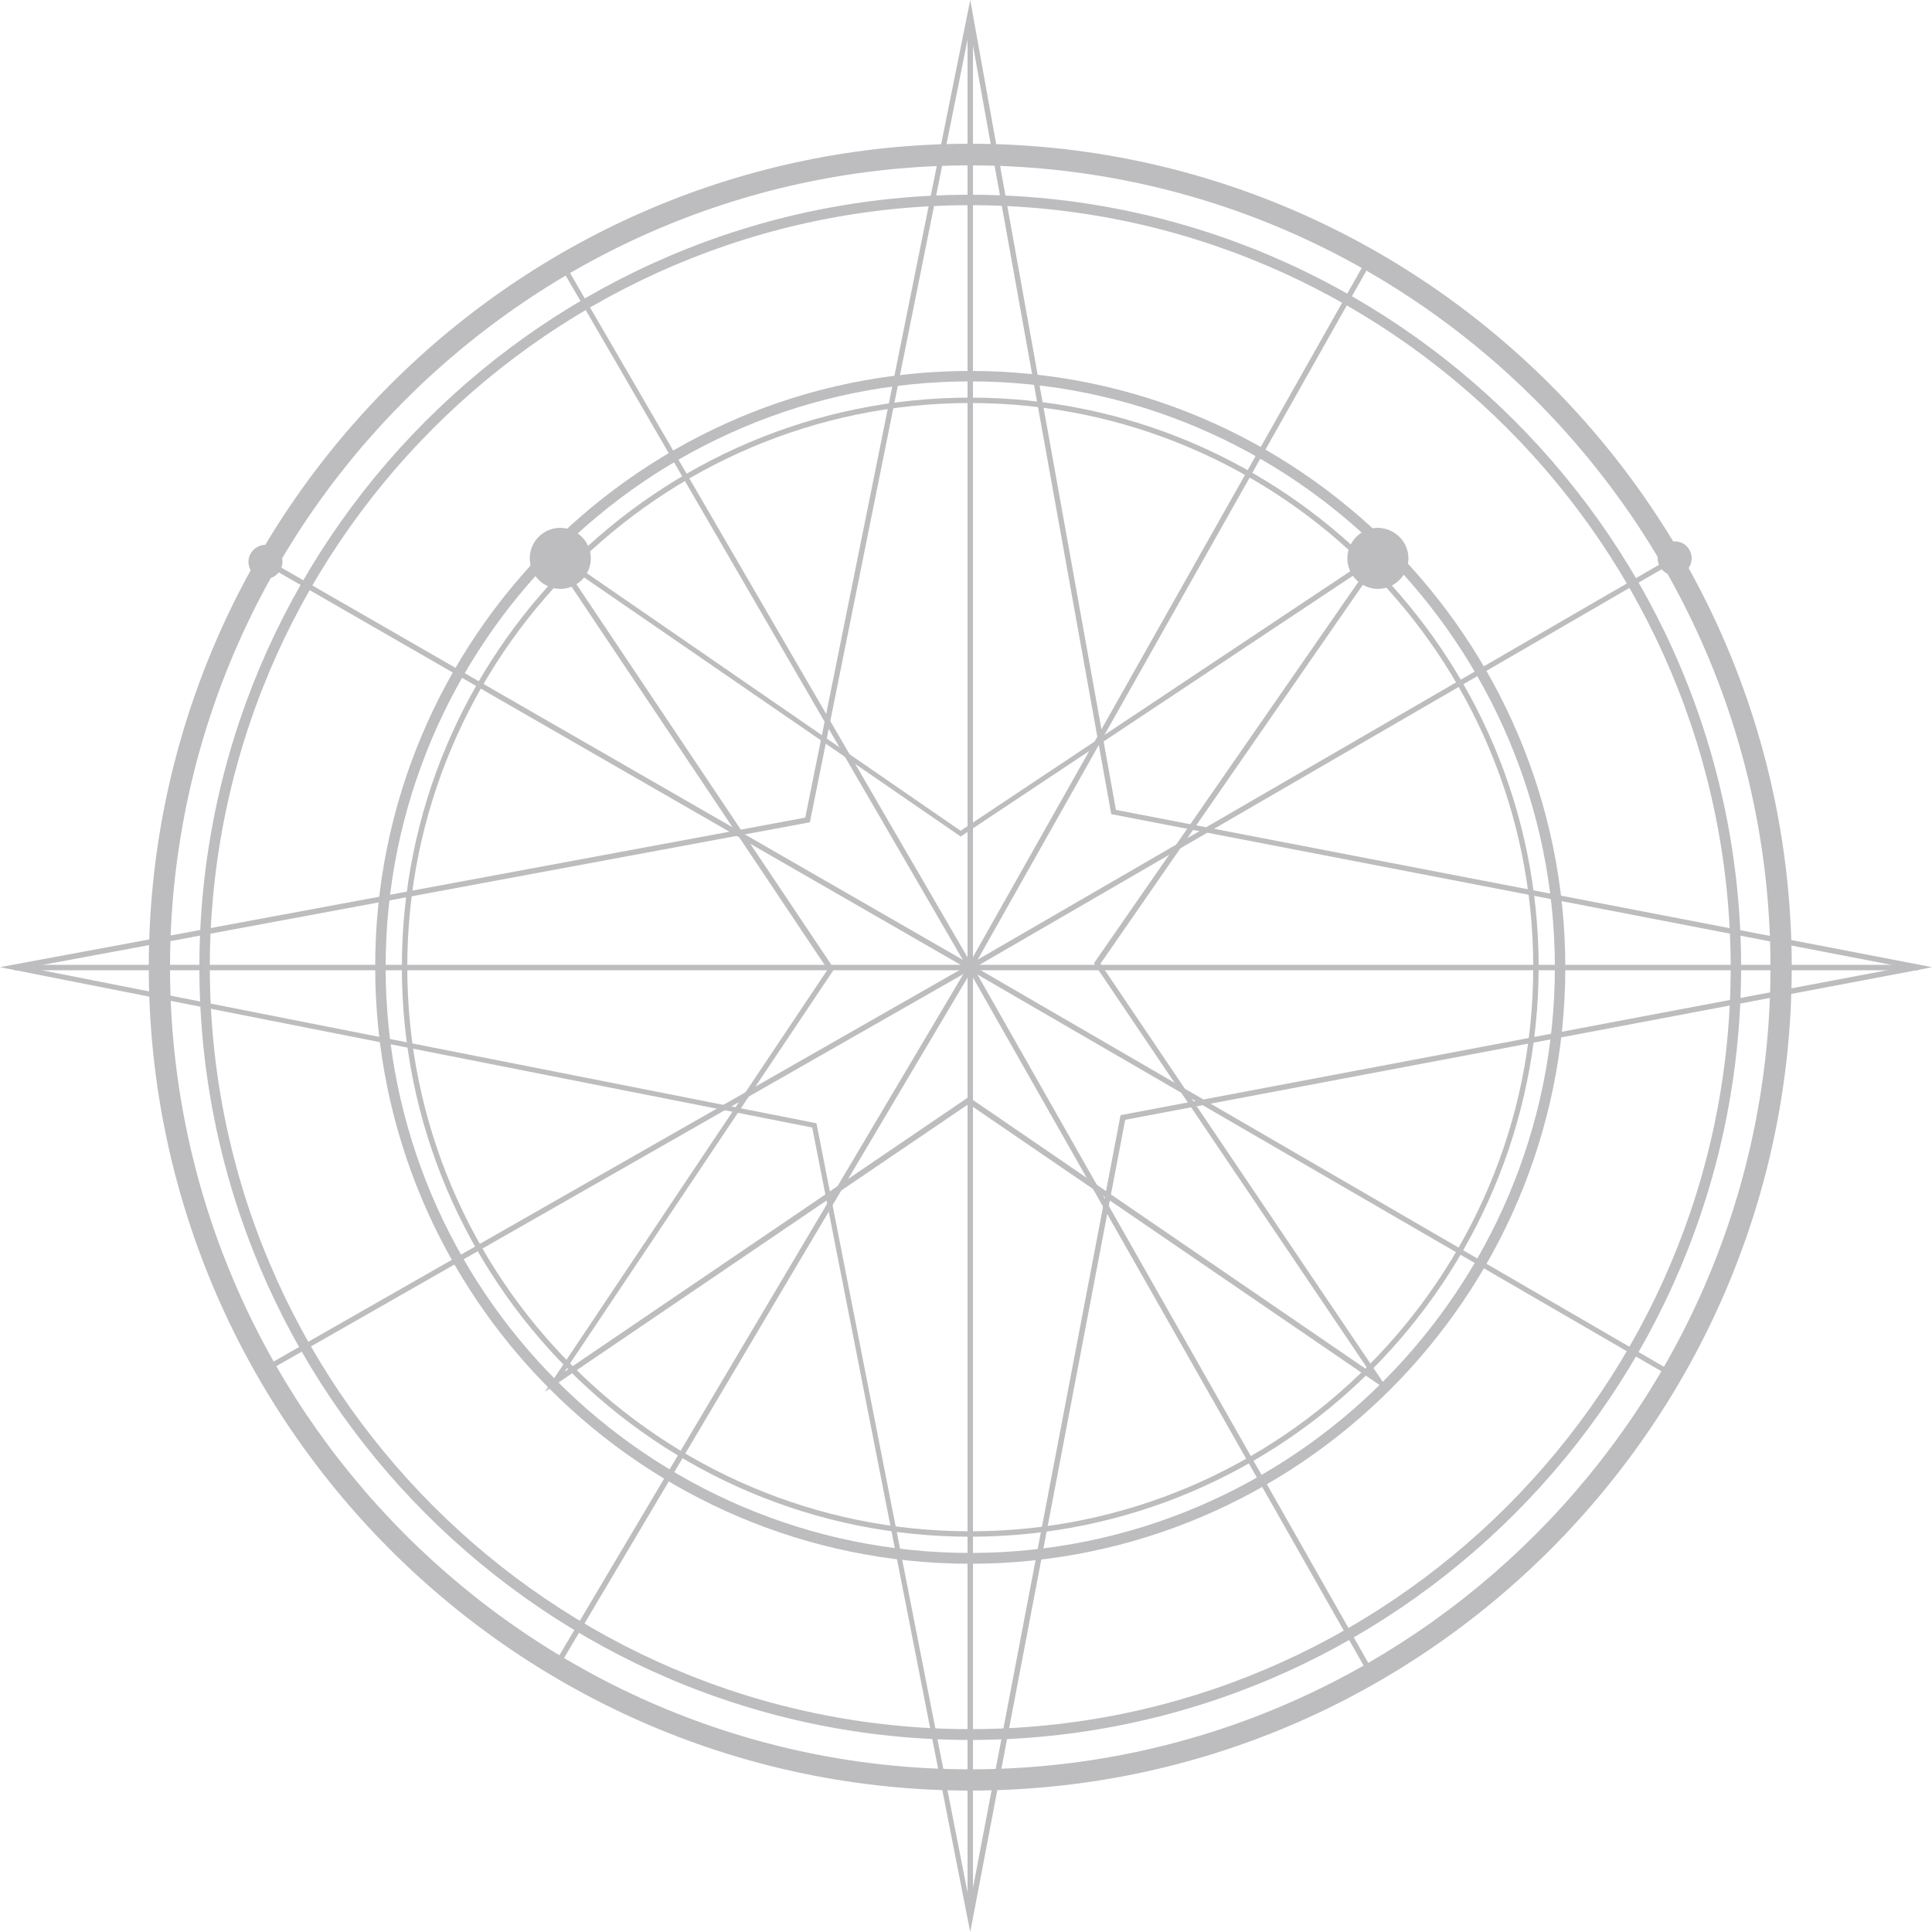 <?xml version="1.0" encoding="utf-8"?>
<!-- Generator: Adobe Illustrator 19.2.0, SVG Export Plug-In . SVG Version: 6.00 Build 0)  -->
<svg version="1.1" id="Ebene_1" xmlns="http://www.w3.org/2000/svg" xmlns:xlink="http://www.w3.org/1999/xlink" x="0px" y="0px"
	 width="500px" height="500px" viewBox="0 0 500 500" style="enable-background:new 0 0 500 500;" xml:space="preserve">
<style type="text/css">
	.st0{fill:#BDBCBE;}
</style>
<g>
	<path class="st0" d="M251.1,42.8C136.9,42.8,44,135.9,44,250.3s92.9,207.6,207.1,207.6c114.2,0,207.1-93.1,207.1-207.6
		S365.3,42.8,251.1,42.8 M251.1,463.4c-117.2,0-212.6-95.6-212.6-213.1c0-117.5,95.4-213.1,212.6-213.1
		c117.2,0,212.6,95.6,212.6,213.1C463.7,367.8,368.3,463.4,251.1,463.4"/>
	<path class="st0" d="M251.1,53.1c-108.5,0-196.8,88.5-196.8,197.2c0,108.7,88.3,197.2,196.8,197.2c108.5,0,196.8-88.5,196.8-197.2
		C447.8,141.6,359.6,53.1,251.1,53.1 M251.1,450.3c-110,0-199.5-89.7-199.5-200c0-110.2,89.5-199.9,199.5-199.9
		c110,0,199.5,89.7,199.5,199.9C450.6,360.6,361.1,450.3,251.1,450.3"/>
	<path class="st0" d="M251.1,98.7c-83.4,0-151.3,68-151.3,151.6c0,83.6,67.9,151.6,151.3,151.6c83.4,0,151.3-68,151.3-151.6
		C402.3,166.7,334.5,98.7,251.1,98.7 M251.1,404.7c-84.9,0-154-69.2-154-154.4C97,165.2,166.1,96,251.1,96
		c84.9,0,154,69.2,154,154.4C405.1,335.5,336,404.7,251.1,404.7"/>
	<path class="st0" d="M251.1,104.3c-80.3,0-145.7,65.5-145.7,146c0,80.5,65.4,146,145.7,146c80.3,0,145.7-65.5,145.7-146
		C396.8,169.8,331.4,104.3,251.1,104.3 M251.1,397.7C170,397.7,104,331.6,104,250.3c0-81.3,66-147.4,147.1-147.4
		c81.1,0,147.1,66.1,147.1,147.4C398.1,331.6,332.2,397.7,251.1,397.7"/>
	<polygon class="st0" points="250.5,250.7 145,68.9 146.1,68.2 251.7,250 	"/>
	<rect x="159.4" y="93" transform="matrix(0.499 -0.867 0.867 0.499 -91.376 237.996)" class="st0" width="1.4" height="210"/>
	<polygon class="st0" points="69,355 68.3,353.8 250.7,249.7 251.4,250.9 	"/>
	
		<rect x="92.3" y="340.1" transform="matrix(0.51 -0.86 0.86 0.51 -196.36 336.951)" class="st0" width="210.2" height="1.4"/>
	<polygon class="st0" points="251.7,250.7 250.5,250 353.8,66.9 355,67.6 	"/>
	<polygon class="st0" points="251.4,250.9 250.7,249.7 432.4,144.4 433,145.6 	"/>
	<polygon class="st0" points="432.4,356.3 250.7,250.9 251.4,249.7 433,355.1 	"/>
	<polygon class="st0" points="354.3,433.5 250.5,250.7 251.7,250 355.5,432.8 	"/>
	<path class="st0" d="M73.1,145.4c0,2.4-2,4.4-4.4,4.4c-2.4,0-4.4-2-4.4-4.4c0-2.4,2-4.4,4.4-4.4C71.1,141,73.1,143,73.1,145.4"/>
	<path class="st0" d="M437.8,144.5c0,2.4-2,4.4-4.4,4.4c-2.4,0-4.4-2-4.4-4.4c0-2.4,2-4.4,4.4-4.4
		C435.9,140.1,437.8,142.1,437.8,144.5"/>
	<path class="st0" d="M152.9,144.5c0,4.3-3.5,7.9-7.9,7.9c-4.3,0-7.9-3.5-7.9-7.9c0-4.3,3.5-7.9,7.9-7.9
		C149.4,136.7,152.9,140.2,152.9,144.5"/>
	<path class="st0" d="M364.5,144.5c0,4.3-3.5,7.9-7.9,7.9c-4.3,0-7.9-3.5-7.9-7.9c0-4.3,3.5-7.9,7.9-7.9
		C361,136.7,364.5,140.2,364.5,144.5"/>
	<path class="st0" d="M7.3,250.4l204,40.3l0.1,0.5L251,492.8l39-204.2l202.6-38.3l-205-39.6l-0.1-0.5L251,7.3l-41.4,205.5l-0.5,0.1
		L7.3,250.4z M251.1,500l-0.7-3.5l-40.2-204.7L0,250.3l208.4-38.7L251.1,0l37.7,209.6L500,250.3l-3.5,0.7l-205.3,38.8L251.1,500z"/>
	<path class="st0" d="M145.3,145.4l70.6,105.4l-0.3,0.4l-69.5,103.8l104.6-71.1l0.4,0.3l103.3,70.7l-71.3-105.6l71.7-103.4
		l-106.2,70.6l-0.4-0.3L145.3,145.4z M141,360.2l2-2.9l71.2-106.4l-74-110.6l108.4,74.7L360,140.8l-75.2,108.6l74.8,110.8
		l-108.9-74.5L141,360.2z"/>
	<rect x="250.4" y="3.7" class="st0" width="1.4" height="492.7"/>
	<rect x="3.7" y="249.7" class="st0" width="492.7" height="1.4"/>
</g>
</svg>
